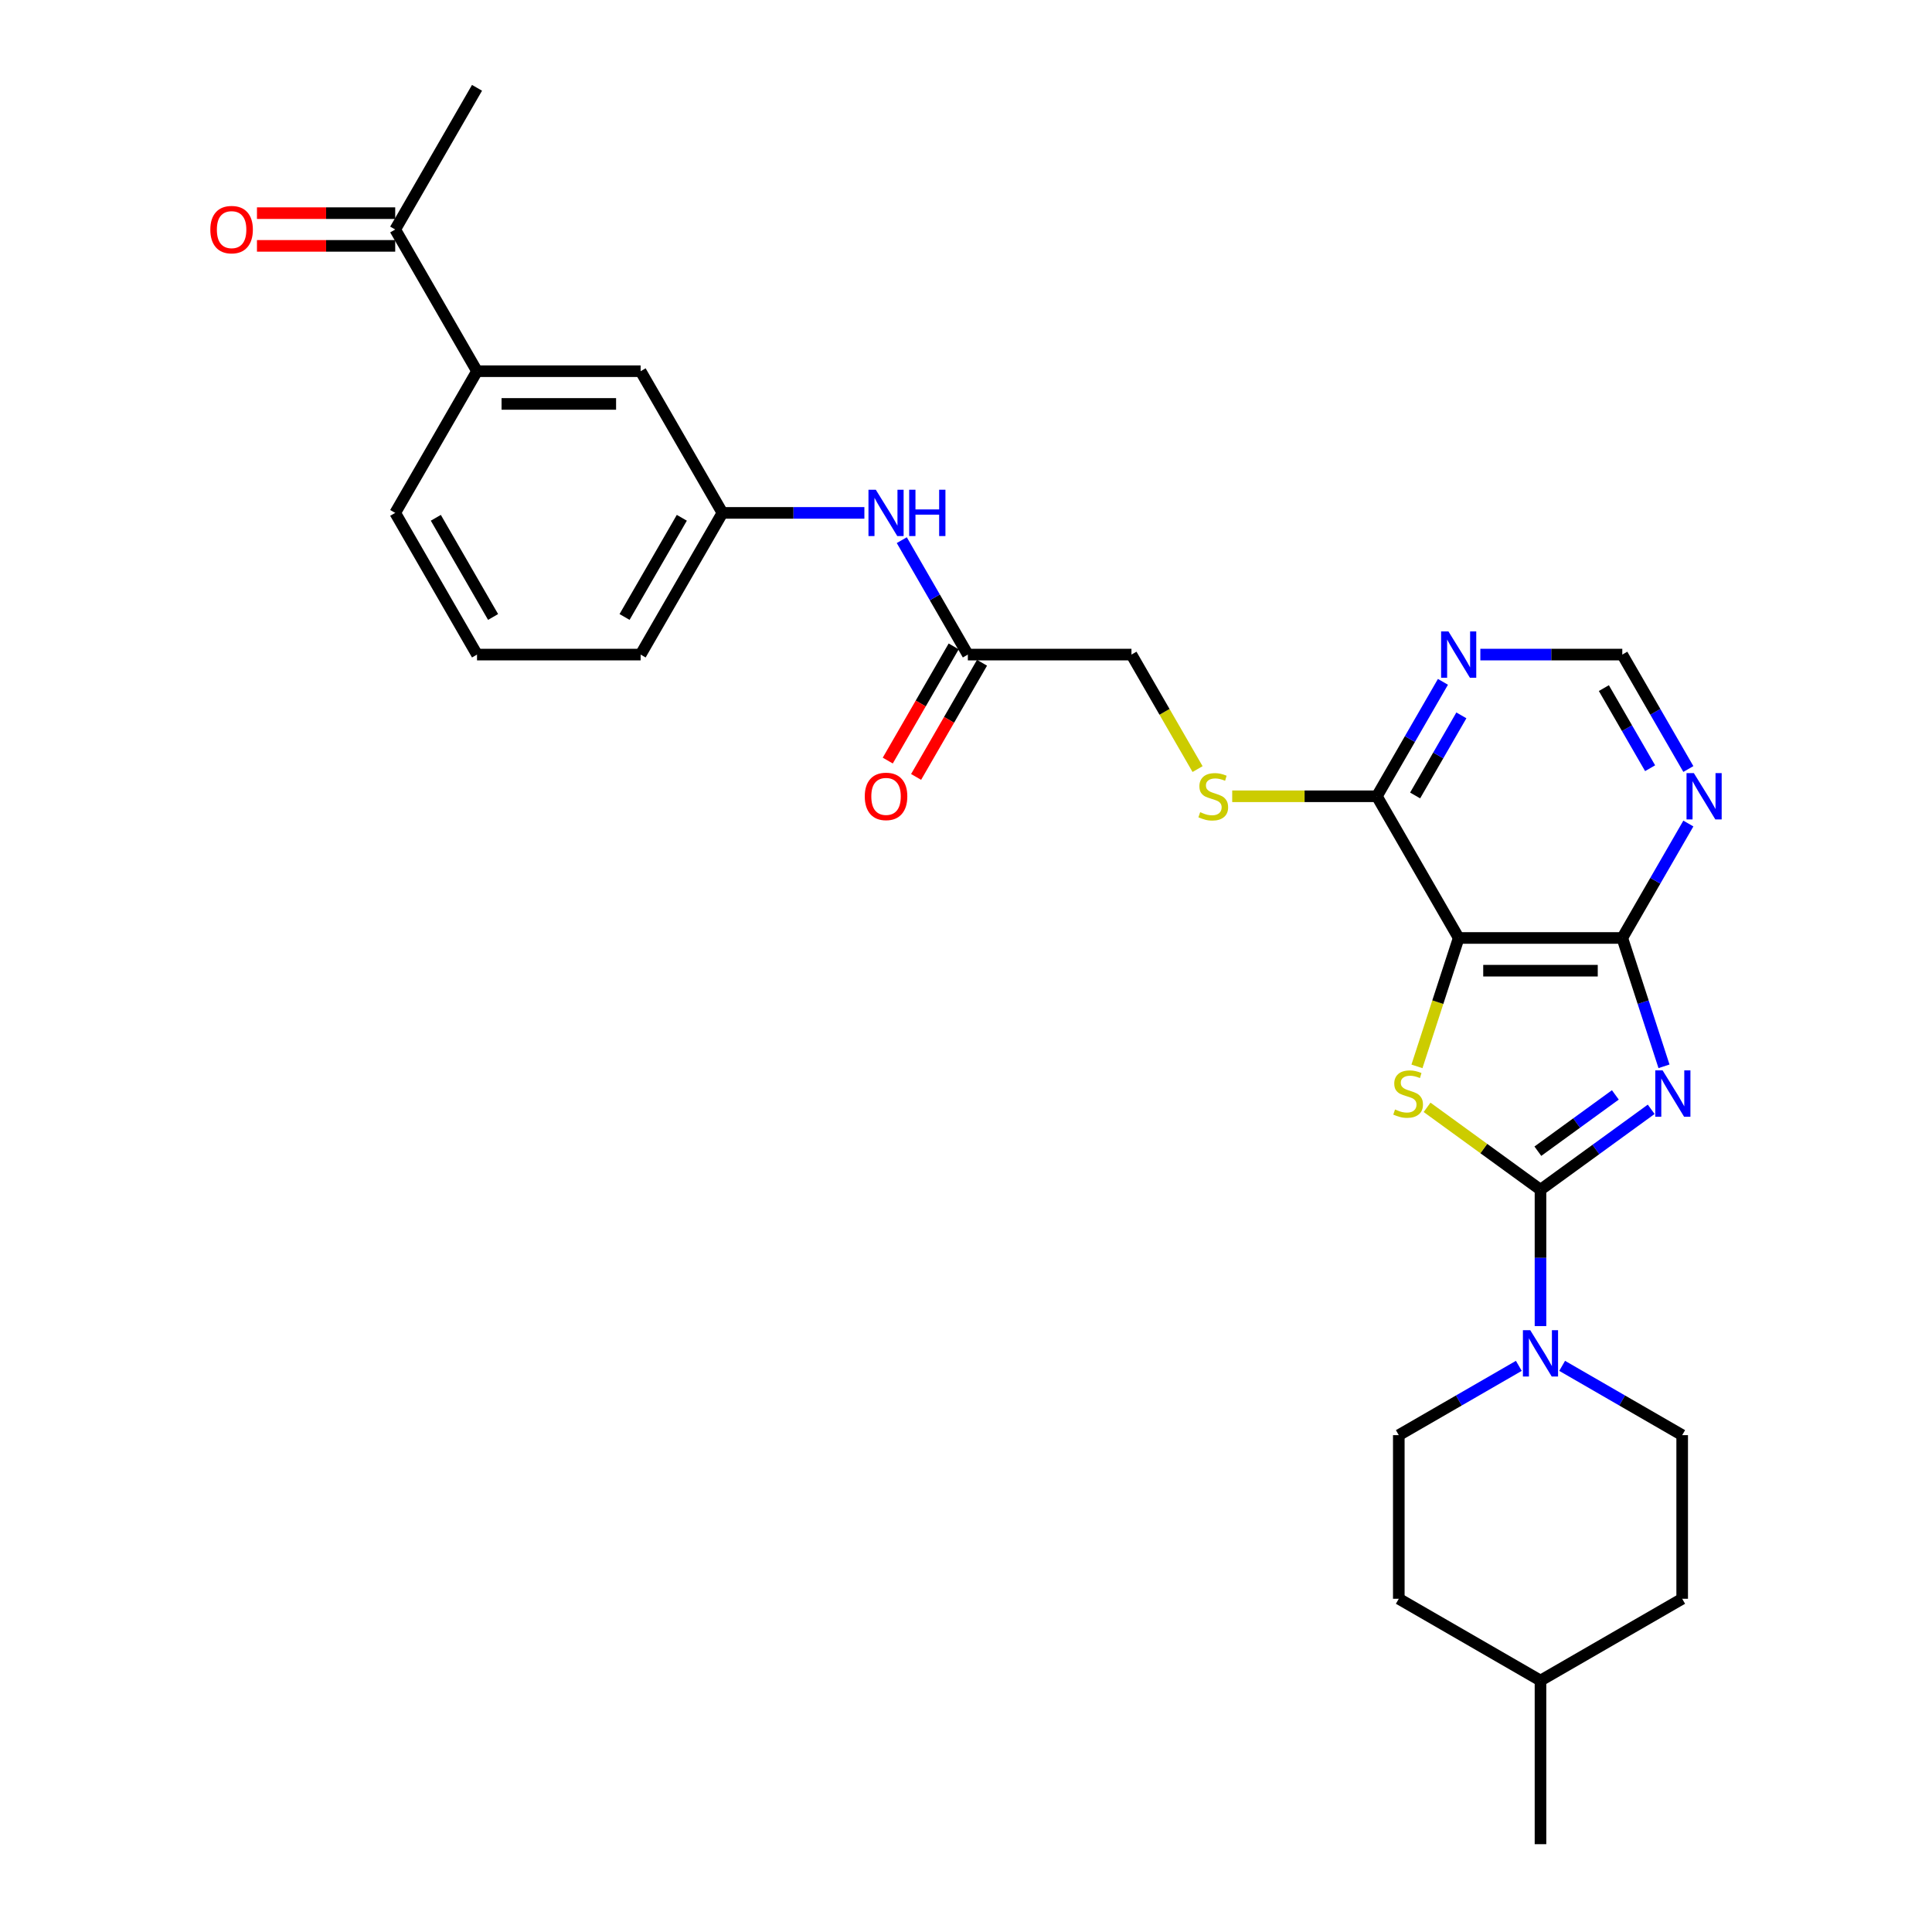 <?xml version='1.0' encoding='iso-8859-1'?>
<svg version='1.1' baseProfile='full'
              xmlns='http://www.w3.org/2000/svg'
                      xmlns:rdkit='http://www.rdkit.org/xml'
                      xmlns:xlink='http://www.w3.org/1999/xlink'
                  xml:space='preserve'
width='1000px' height='1000px' viewBox='0 0 1000 1000'>
<!-- END OF HEADER -->
<rect style='opacity:1.0;fill:#FFFFFF;stroke:none' width='1000' height='1000' x='0' y='0'> </rect>
<path class='bond-0' d='M 854.653,574.176 L 826.003,594.991' style='fill:none;fill-rule:evenodd;stroke:#0000FF;stroke-width:6px;stroke-linecap:butt;stroke-linejoin:miter;stroke-opacity:1' />
<path class='bond-0' d='M 826.003,594.991 L 797.354,615.806' style='fill:none;fill-rule:evenodd;stroke:#000000;stroke-width:6px;stroke-linecap:butt;stroke-linejoin:miter;stroke-opacity:1' />
<path class='bond-0' d='M 836.103,566.718 L 816.048,581.289' style='fill:none;fill-rule:evenodd;stroke:#0000FF;stroke-width:6px;stroke-linecap:butt;stroke-linejoin:miter;stroke-opacity:1' />
<path class='bond-0' d='M 816.048,581.289 L 795.993,595.859' style='fill:none;fill-rule:evenodd;stroke:#000000;stroke-width:6px;stroke-linecap:butt;stroke-linejoin:miter;stroke-opacity:1' />
<path class='bond-3' d='M 861.281,551.921 L 850.489,518.705' style='fill:none;fill-rule:evenodd;stroke:#0000FF;stroke-width:6px;stroke-linecap:butt;stroke-linejoin:miter;stroke-opacity:1' />
<path class='bond-3' d='M 850.489,518.705 L 839.696,485.49' style='fill:none;fill-rule:evenodd;stroke:#000000;stroke-width:6px;stroke-linecap:butt;stroke-linejoin:miter;stroke-opacity:1' />
<path class='bond-1' d='M 797.354,615.806 L 768.001,594.48' style='fill:none;fill-rule:evenodd;stroke:#000000;stroke-width:6px;stroke-linecap:butt;stroke-linejoin:miter;stroke-opacity:1' />
<path class='bond-1' d='M 768.001,594.48 L 738.649,573.155' style='fill:none;fill-rule:evenodd;stroke:#CCCC00;stroke-width:6px;stroke-linecap:butt;stroke-linejoin:miter;stroke-opacity:1' />
<path class='bond-4' d='M 797.354,615.806 L 797.354,651.094' style='fill:none;fill-rule:evenodd;stroke:#000000;stroke-width:6px;stroke-linecap:butt;stroke-linejoin:miter;stroke-opacity:1' />
<path class='bond-4' d='M 797.354,651.094 L 797.354,686.383' style='fill:none;fill-rule:evenodd;stroke:#0000FF;stroke-width:6px;stroke-linecap:butt;stroke-linejoin:miter;stroke-opacity:1' />
<path class='bond-29' d='M 733.415,551.955 L 744.213,518.722' style='fill:none;fill-rule:evenodd;stroke:#CCCC00;stroke-width:6px;stroke-linecap:butt;stroke-linejoin:miter;stroke-opacity:1' />
<path class='bond-29' d='M 744.213,518.722 L 755.011,485.49' style='fill:none;fill-rule:evenodd;stroke:#000000;stroke-width:6px;stroke-linecap:butt;stroke-linejoin:miter;stroke-opacity:1' />
<path class='bond-2' d='M 755.011,485.49 L 839.696,485.49' style='fill:none;fill-rule:evenodd;stroke:#000000;stroke-width:6px;stroke-linecap:butt;stroke-linejoin:miter;stroke-opacity:1' />
<path class='bond-2' d='M 767.714,502.427 L 826.993,502.427' style='fill:none;fill-rule:evenodd;stroke:#000000;stroke-width:6px;stroke-linecap:butt;stroke-linejoin:miter;stroke-opacity:1' />
<path class='bond-5' d='M 755.011,485.49 L 712.669,412.151' style='fill:none;fill-rule:evenodd;stroke:#000000;stroke-width:6px;stroke-linecap:butt;stroke-linejoin:miter;stroke-opacity:1' />
<path class='bond-6' d='M 839.696,485.49 L 856.795,455.874' style='fill:none;fill-rule:evenodd;stroke:#000000;stroke-width:6px;stroke-linecap:butt;stroke-linejoin:miter;stroke-opacity:1' />
<path class='bond-6' d='M 856.795,455.874 L 873.893,426.259' style='fill:none;fill-rule:evenodd;stroke:#0000FF;stroke-width:6px;stroke-linecap:butt;stroke-linejoin:miter;stroke-opacity:1' />
<path class='bond-15' d='M 786.141,706.964 L 755.078,724.899' style='fill:none;fill-rule:evenodd;stroke:#0000FF;stroke-width:6px;stroke-linecap:butt;stroke-linejoin:miter;stroke-opacity:1' />
<path class='bond-15' d='M 755.078,724.899 L 724.015,742.833' style='fill:none;fill-rule:evenodd;stroke:#000000;stroke-width:6px;stroke-linecap:butt;stroke-linejoin:miter;stroke-opacity:1' />
<path class='bond-16' d='M 808.566,706.964 L 839.629,724.899' style='fill:none;fill-rule:evenodd;stroke:#0000FF;stroke-width:6px;stroke-linecap:butt;stroke-linejoin:miter;stroke-opacity:1' />
<path class='bond-16' d='M 839.629,724.899 L 870.693,742.833' style='fill:none;fill-rule:evenodd;stroke:#000000;stroke-width:6px;stroke-linecap:butt;stroke-linejoin:miter;stroke-opacity:1' />
<path class='bond-8' d='M 712.669,412.151 L 675.23,412.151' style='fill:none;fill-rule:evenodd;stroke:#000000;stroke-width:6px;stroke-linecap:butt;stroke-linejoin:miter;stroke-opacity:1' />
<path class='bond-8' d='M 675.23,412.151 L 637.791,412.151' style='fill:none;fill-rule:evenodd;stroke:#CCCC00;stroke-width:6px;stroke-linecap:butt;stroke-linejoin:miter;stroke-opacity:1' />
<path class='bond-30' d='M 712.669,412.151 L 729.767,382.535' style='fill:none;fill-rule:evenodd;stroke:#000000;stroke-width:6px;stroke-linecap:butt;stroke-linejoin:miter;stroke-opacity:1' />
<path class='bond-30' d='M 729.767,382.535 L 746.866,352.92' style='fill:none;fill-rule:evenodd;stroke:#0000FF;stroke-width:6px;stroke-linecap:butt;stroke-linejoin:miter;stroke-opacity:1' />
<path class='bond-30' d='M 732.466,411.734 L 744.435,391.004' style='fill:none;fill-rule:evenodd;stroke:#000000;stroke-width:6px;stroke-linecap:butt;stroke-linejoin:miter;stroke-opacity:1' />
<path class='bond-30' d='M 744.435,391.004 L 756.404,370.273' style='fill:none;fill-rule:evenodd;stroke:#0000FF;stroke-width:6px;stroke-linecap:butt;stroke-linejoin:miter;stroke-opacity:1' />
<path class='bond-10' d='M 873.893,398.042 L 856.795,368.427' style='fill:none;fill-rule:evenodd;stroke:#0000FF;stroke-width:6px;stroke-linecap:butt;stroke-linejoin:miter;stroke-opacity:1' />
<path class='bond-10' d='M 856.795,368.427 L 839.696,338.811' style='fill:none;fill-rule:evenodd;stroke:#000000;stroke-width:6px;stroke-linecap:butt;stroke-linejoin:miter;stroke-opacity:1' />
<path class='bond-10' d='M 854.096,397.626 L 842.127,376.895' style='fill:none;fill-rule:evenodd;stroke:#0000FF;stroke-width:6px;stroke-linecap:butt;stroke-linejoin:miter;stroke-opacity:1' />
<path class='bond-10' d='M 842.127,376.895 L 830.158,356.164' style='fill:none;fill-rule:evenodd;stroke:#000000;stroke-width:6px;stroke-linecap:butt;stroke-linejoin:miter;stroke-opacity:1' />
<path class='bond-7' d='M 766.224,338.811 L 802.96,338.811' style='fill:none;fill-rule:evenodd;stroke:#0000FF;stroke-width:6px;stroke-linecap:butt;stroke-linejoin:miter;stroke-opacity:1' />
<path class='bond-7' d='M 802.96,338.811 L 839.696,338.811' style='fill:none;fill-rule:evenodd;stroke:#000000;stroke-width:6px;stroke-linecap:butt;stroke-linejoin:miter;stroke-opacity:1' />
<path class='bond-20' d='M 619.858,398.076 L 602.75,368.444' style='fill:none;fill-rule:evenodd;stroke:#CCCC00;stroke-width:6px;stroke-linecap:butt;stroke-linejoin:miter;stroke-opacity:1' />
<path class='bond-20' d='M 602.75,368.444 L 585.642,338.811' style='fill:none;fill-rule:evenodd;stroke:#000000;stroke-width:6px;stroke-linecap:butt;stroke-linejoin:miter;stroke-opacity:1' />
<path class='bond-9' d='M 500.957,338.811 L 585.642,338.811' style='fill:none;fill-rule:evenodd;stroke:#000000;stroke-width:6px;stroke-linecap:butt;stroke-linejoin:miter;stroke-opacity:1' />
<path class='bond-12' d='M 500.957,338.811 L 483.859,309.196' style='fill:none;fill-rule:evenodd;stroke:#000000;stroke-width:6px;stroke-linecap:butt;stroke-linejoin:miter;stroke-opacity:1' />
<path class='bond-12' d='M 483.859,309.196 L 466.76,279.581' style='fill:none;fill-rule:evenodd;stroke:#0000FF;stroke-width:6px;stroke-linecap:butt;stroke-linejoin:miter;stroke-opacity:1' />
<path class='bond-18' d='M 493.623,334.577 L 476.564,364.125' style='fill:none;fill-rule:evenodd;stroke:#000000;stroke-width:6px;stroke-linecap:butt;stroke-linejoin:miter;stroke-opacity:1' />
<path class='bond-18' d='M 476.564,364.125 L 459.504,393.672' style='fill:none;fill-rule:evenodd;stroke:#FF0000;stroke-width:6px;stroke-linecap:butt;stroke-linejoin:miter;stroke-opacity:1' />
<path class='bond-18' d='M 508.291,343.046 L 491.232,372.593' style='fill:none;fill-rule:evenodd;stroke:#000000;stroke-width:6px;stroke-linecap:butt;stroke-linejoin:miter;stroke-opacity:1' />
<path class='bond-18' d='M 491.232,372.593 L 474.172,402.141' style='fill:none;fill-rule:evenodd;stroke:#FF0000;stroke-width:6px;stroke-linecap:butt;stroke-linejoin:miter;stroke-opacity:1' />
<path class='bond-11' d='M 246.903,192.133 L 331.587,192.133' style='fill:none;fill-rule:evenodd;stroke:#000000;stroke-width:6px;stroke-linecap:butt;stroke-linejoin:miter;stroke-opacity:1' />
<path class='bond-11' d='M 259.605,209.07 L 318.885,209.07' style='fill:none;fill-rule:evenodd;stroke:#000000;stroke-width:6px;stroke-linecap:butt;stroke-linejoin:miter;stroke-opacity:1' />
<path class='bond-13' d='M 246.903,192.133 L 204.56,118.794' style='fill:none;fill-rule:evenodd;stroke:#000000;stroke-width:6px;stroke-linecap:butt;stroke-linejoin:miter;stroke-opacity:1' />
<path class='bond-32' d='M 246.903,192.133 L 204.56,265.472' style='fill:none;fill-rule:evenodd;stroke:#000000;stroke-width:6px;stroke-linecap:butt;stroke-linejoin:miter;stroke-opacity:1' />
<path class='bond-17' d='M 447.402,265.472 L 410.666,265.472' style='fill:none;fill-rule:evenodd;stroke:#0000FF;stroke-width:6px;stroke-linecap:butt;stroke-linejoin:miter;stroke-opacity:1' />
<path class='bond-17' d='M 410.666,265.472 L 373.93,265.472' style='fill:none;fill-rule:evenodd;stroke:#000000;stroke-width:6px;stroke-linecap:butt;stroke-linejoin:miter;stroke-opacity:1' />
<path class='bond-19' d='M 204.56,110.325 L 168.781,110.325' style='fill:none;fill-rule:evenodd;stroke:#000000;stroke-width:6px;stroke-linecap:butt;stroke-linejoin:miter;stroke-opacity:1' />
<path class='bond-19' d='M 168.781,110.325 L 133.001,110.325' style='fill:none;fill-rule:evenodd;stroke:#FF0000;stroke-width:6px;stroke-linecap:butt;stroke-linejoin:miter;stroke-opacity:1' />
<path class='bond-19' d='M 204.56,127.262 L 168.781,127.262' style='fill:none;fill-rule:evenodd;stroke:#000000;stroke-width:6px;stroke-linecap:butt;stroke-linejoin:miter;stroke-opacity:1' />
<path class='bond-19' d='M 168.781,127.262 L 133.001,127.262' style='fill:none;fill-rule:evenodd;stroke:#FF0000;stroke-width:6px;stroke-linecap:butt;stroke-linejoin:miter;stroke-opacity:1' />
<path class='bond-27' d='M 204.56,118.794 L 246.903,45.455' style='fill:none;fill-rule:evenodd;stroke:#000000;stroke-width:6px;stroke-linecap:butt;stroke-linejoin:miter;stroke-opacity:1' />
<path class='bond-14' d='M 331.587,192.133 L 373.93,265.472' style='fill:none;fill-rule:evenodd;stroke:#000000;stroke-width:6px;stroke-linecap:butt;stroke-linejoin:miter;stroke-opacity:1' />
<path class='bond-22' d='M 724.015,742.833 L 724.015,827.518' style='fill:none;fill-rule:evenodd;stroke:#000000;stroke-width:6px;stroke-linecap:butt;stroke-linejoin:miter;stroke-opacity:1' />
<path class='bond-21' d='M 870.693,742.833 L 870.693,827.518' style='fill:none;fill-rule:evenodd;stroke:#000000;stroke-width:6px;stroke-linecap:butt;stroke-linejoin:miter;stroke-opacity:1' />
<path class='bond-26' d='M 373.93,265.472 L 331.587,338.811' style='fill:none;fill-rule:evenodd;stroke:#000000;stroke-width:6px;stroke-linecap:butt;stroke-linejoin:miter;stroke-opacity:1' />
<path class='bond-26' d='M 352.911,268.005 L 323.271,319.342' style='fill:none;fill-rule:evenodd;stroke:#000000;stroke-width:6px;stroke-linecap:butt;stroke-linejoin:miter;stroke-opacity:1' />
<path class='bond-23' d='M 870.693,827.518 L 797.354,869.861' style='fill:none;fill-rule:evenodd;stroke:#000000;stroke-width:6px;stroke-linecap:butt;stroke-linejoin:miter;stroke-opacity:1' />
<path class='bond-31' d='M 724.015,827.518 L 797.354,869.861' style='fill:none;fill-rule:evenodd;stroke:#000000;stroke-width:6px;stroke-linecap:butt;stroke-linejoin:miter;stroke-opacity:1' />
<path class='bond-28' d='M 797.354,869.861 L 797.354,954.545' style='fill:none;fill-rule:evenodd;stroke:#000000;stroke-width:6px;stroke-linecap:butt;stroke-linejoin:miter;stroke-opacity:1' />
<path class='bond-24' d='M 204.56,265.472 L 246.903,338.811' style='fill:none;fill-rule:evenodd;stroke:#000000;stroke-width:6px;stroke-linecap:butt;stroke-linejoin:miter;stroke-opacity:1' />
<path class='bond-24' d='M 225.579,268.005 L 255.219,319.342' style='fill:none;fill-rule:evenodd;stroke:#000000;stroke-width:6px;stroke-linecap:butt;stroke-linejoin:miter;stroke-opacity:1' />
<path class='bond-25' d='M 246.903,338.811 L 331.587,338.811' style='fill:none;fill-rule:evenodd;stroke:#000000;stroke-width:6px;stroke-linecap:butt;stroke-linejoin:miter;stroke-opacity:1' />
<path  class='atom-0' d='M 860.564 554.038
L 868.423 566.741
Q 869.202 567.994, 870.455 570.264
Q 871.708 572.534, 871.776 572.669
L 871.776 554.038
L 874.96 554.038
L 874.96 578.021
L 871.675 578.021
L 863.24 564.133
Q 862.258 562.507, 861.208 560.644
Q 860.191 558.781, 859.886 558.205
L 859.886 578.021
L 856.77 578.021
L 856.77 554.038
L 860.564 554.038
' fill='#0000FF'/>
<path  class='atom-2' d='M 722.068 574.261
Q 722.339 574.363, 723.456 574.837
Q 724.574 575.311, 725.794 575.616
Q 727.047 575.887, 728.266 575.887
Q 730.536 575.887, 731.857 574.803
Q 733.178 573.685, 733.178 571.754
Q 733.178 570.433, 732.501 569.62
Q 731.857 568.807, 730.841 568.367
Q 729.825 567.927, 728.131 567.419
Q 725.997 566.775, 724.71 566.165
Q 723.456 565.556, 722.542 564.268
Q 721.661 562.981, 721.661 560.813
Q 721.661 557.798, 723.693 555.935
Q 725.76 554.072, 729.825 554.072
Q 732.602 554.072, 735.753 555.393
L 734.973 558.002
Q 732.094 556.816, 729.926 556.816
Q 727.589 556.816, 726.302 557.798
Q 725.015 558.747, 725.048 560.407
Q 725.048 561.694, 725.692 562.473
Q 726.37 563.252, 727.318 563.692
Q 728.3 564.133, 729.926 564.641
Q 732.094 565.318, 733.381 565.996
Q 734.669 566.673, 735.583 568.062
Q 736.532 569.417, 736.532 571.754
Q 736.532 575.074, 734.296 576.869
Q 732.094 578.631, 728.402 578.631
Q 726.268 578.631, 724.642 578.157
Q 723.05 577.716, 721.153 576.937
L 722.068 574.261
' fill='#CCCC00'/>
<path  class='atom-5' d='M 792.052 688.5
L 799.911 701.202
Q 800.69 702.456, 801.944 704.725
Q 803.197 706.995, 803.265 707.13
L 803.265 688.5
L 806.449 688.5
L 806.449 712.482
L 803.163 712.482
L 794.729 698.594
Q 793.746 696.968, 792.696 695.105
Q 791.68 693.242, 791.375 692.666
L 791.375 712.482
L 788.259 712.482
L 788.259 688.5
L 792.052 688.5
' fill='#0000FF'/>
<path  class='atom-7' d='M 876.737 400.159
L 884.596 412.862
Q 885.375 414.115, 886.628 416.385
Q 887.882 418.654, 887.95 418.79
L 887.95 400.159
L 891.134 400.159
L 891.134 424.142
L 887.848 424.142
L 879.413 410.254
Q 878.431 408.628, 877.381 406.765
Q 876.365 404.901, 876.06 404.326
L 876.06 424.142
L 872.943 424.142
L 872.943 400.159
L 876.737 400.159
' fill='#0000FF'/>
<path  class='atom-8' d='M 749.71 326.82
L 757.569 339.523
Q 758.348 340.776, 759.601 343.046
Q 760.855 345.315, 760.922 345.451
L 760.922 326.82
L 764.107 326.82
L 764.107 350.803
L 760.821 350.803
L 752.386 336.914
Q 751.404 335.288, 750.354 333.425
Q 749.337 331.562, 749.033 330.986
L 749.033 350.803
L 745.916 350.803
L 745.916 326.82
L 749.71 326.82
' fill='#0000FF'/>
<path  class='atom-9' d='M 621.209 420.382
Q 621.48 420.484, 622.598 420.958
Q 623.716 421.432, 624.935 421.737
Q 626.189 422.008, 627.408 422.008
Q 629.678 422.008, 630.999 420.924
Q 632.32 419.806, 632.32 417.875
Q 632.32 416.554, 631.643 415.741
Q 630.999 414.928, 629.983 414.488
Q 628.966 414.047, 627.273 413.539
Q 625.139 412.896, 623.852 412.286
Q 622.598 411.676, 621.684 410.389
Q 620.803 409.102, 620.803 406.934
Q 620.803 403.919, 622.835 402.056
Q 624.902 400.193, 628.966 400.193
Q 631.744 400.193, 634.894 401.514
L 634.115 404.122
Q 631.236 402.937, 629.068 402.937
Q 626.731 402.937, 625.444 403.919
Q 624.156 404.868, 624.19 406.527
Q 624.19 407.815, 624.834 408.594
Q 625.511 409.373, 626.46 409.813
Q 627.442 410.254, 629.068 410.762
Q 631.236 411.439, 632.523 412.117
Q 633.81 412.794, 634.725 414.183
Q 635.674 415.538, 635.674 417.875
Q 635.674 421.195, 633.438 422.99
Q 631.236 424.752, 627.544 424.752
Q 625.41 424.752, 623.784 424.277
Q 622.192 423.837, 620.295 423.058
L 621.209 420.382
' fill='#CCCC00'/>
<path  class='atom-13' d='M 453.313 253.481
L 461.172 266.183
Q 461.951 267.437, 463.204 269.706
Q 464.458 271.976, 464.526 272.111
L 464.526 253.481
L 467.71 253.481
L 467.71 277.463
L 464.424 277.463
L 455.989 263.575
Q 455.007 261.949, 453.957 260.086
Q 452.941 258.223, 452.636 257.647
L 452.636 277.463
L 449.519 277.463
L 449.519 253.481
L 453.313 253.481
' fill='#0000FF'/>
<path  class='atom-13' d='M 470.589 253.481
L 473.841 253.481
L 473.841 263.677
L 486.103 263.677
L 486.103 253.481
L 489.355 253.481
L 489.355 277.463
L 486.103 277.463
L 486.103 266.387
L 473.841 266.387
L 473.841 277.463
L 470.589 277.463
L 470.589 253.481
' fill='#0000FF'/>
<path  class='atom-19' d='M 447.606 412.218
Q 447.606 406.46, 450.451 403.242
Q 453.296 400.024, 458.615 400.024
Q 463.933 400.024, 466.778 403.242
Q 469.624 406.46, 469.624 412.218
Q 469.624 418.045, 466.744 421.364
Q 463.865 424.65, 458.615 424.65
Q 453.33 424.65, 450.451 421.364
Q 447.606 418.078, 447.606 412.218
M 458.615 421.94
Q 462.273 421.94, 464.238 419.501
Q 466.236 417.028, 466.236 412.218
Q 466.236 407.51, 464.238 405.139
Q 462.273 402.734, 458.615 402.734
Q 454.956 402.734, 452.958 405.105
Q 450.993 407.476, 450.993 412.218
Q 450.993 417.062, 452.958 419.501
Q 454.956 421.94, 458.615 421.94
' fill='#FF0000'/>
<path  class='atom-20' d='M 108.866 118.861
Q 108.866 113.103, 111.712 109.885
Q 114.557 106.667, 119.875 106.667
Q 125.194 106.667, 128.039 109.885
Q 130.884 113.103, 130.884 118.861
Q 130.884 124.688, 128.005 128.007
Q 125.126 131.293, 119.875 131.293
Q 114.591 131.293, 111.712 128.007
Q 108.866 124.722, 108.866 118.861
M 119.875 128.583
Q 123.534 128.583, 125.498 126.144
Q 127.497 123.672, 127.497 118.861
Q 127.497 114.153, 125.498 111.782
Q 123.534 109.377, 119.875 109.377
Q 116.217 109.377, 114.218 111.748
Q 112.254 114.119, 112.254 118.861
Q 112.254 123.705, 114.218 126.144
Q 116.217 128.583, 119.875 128.583
' fill='#FF0000'/>
</svg>
